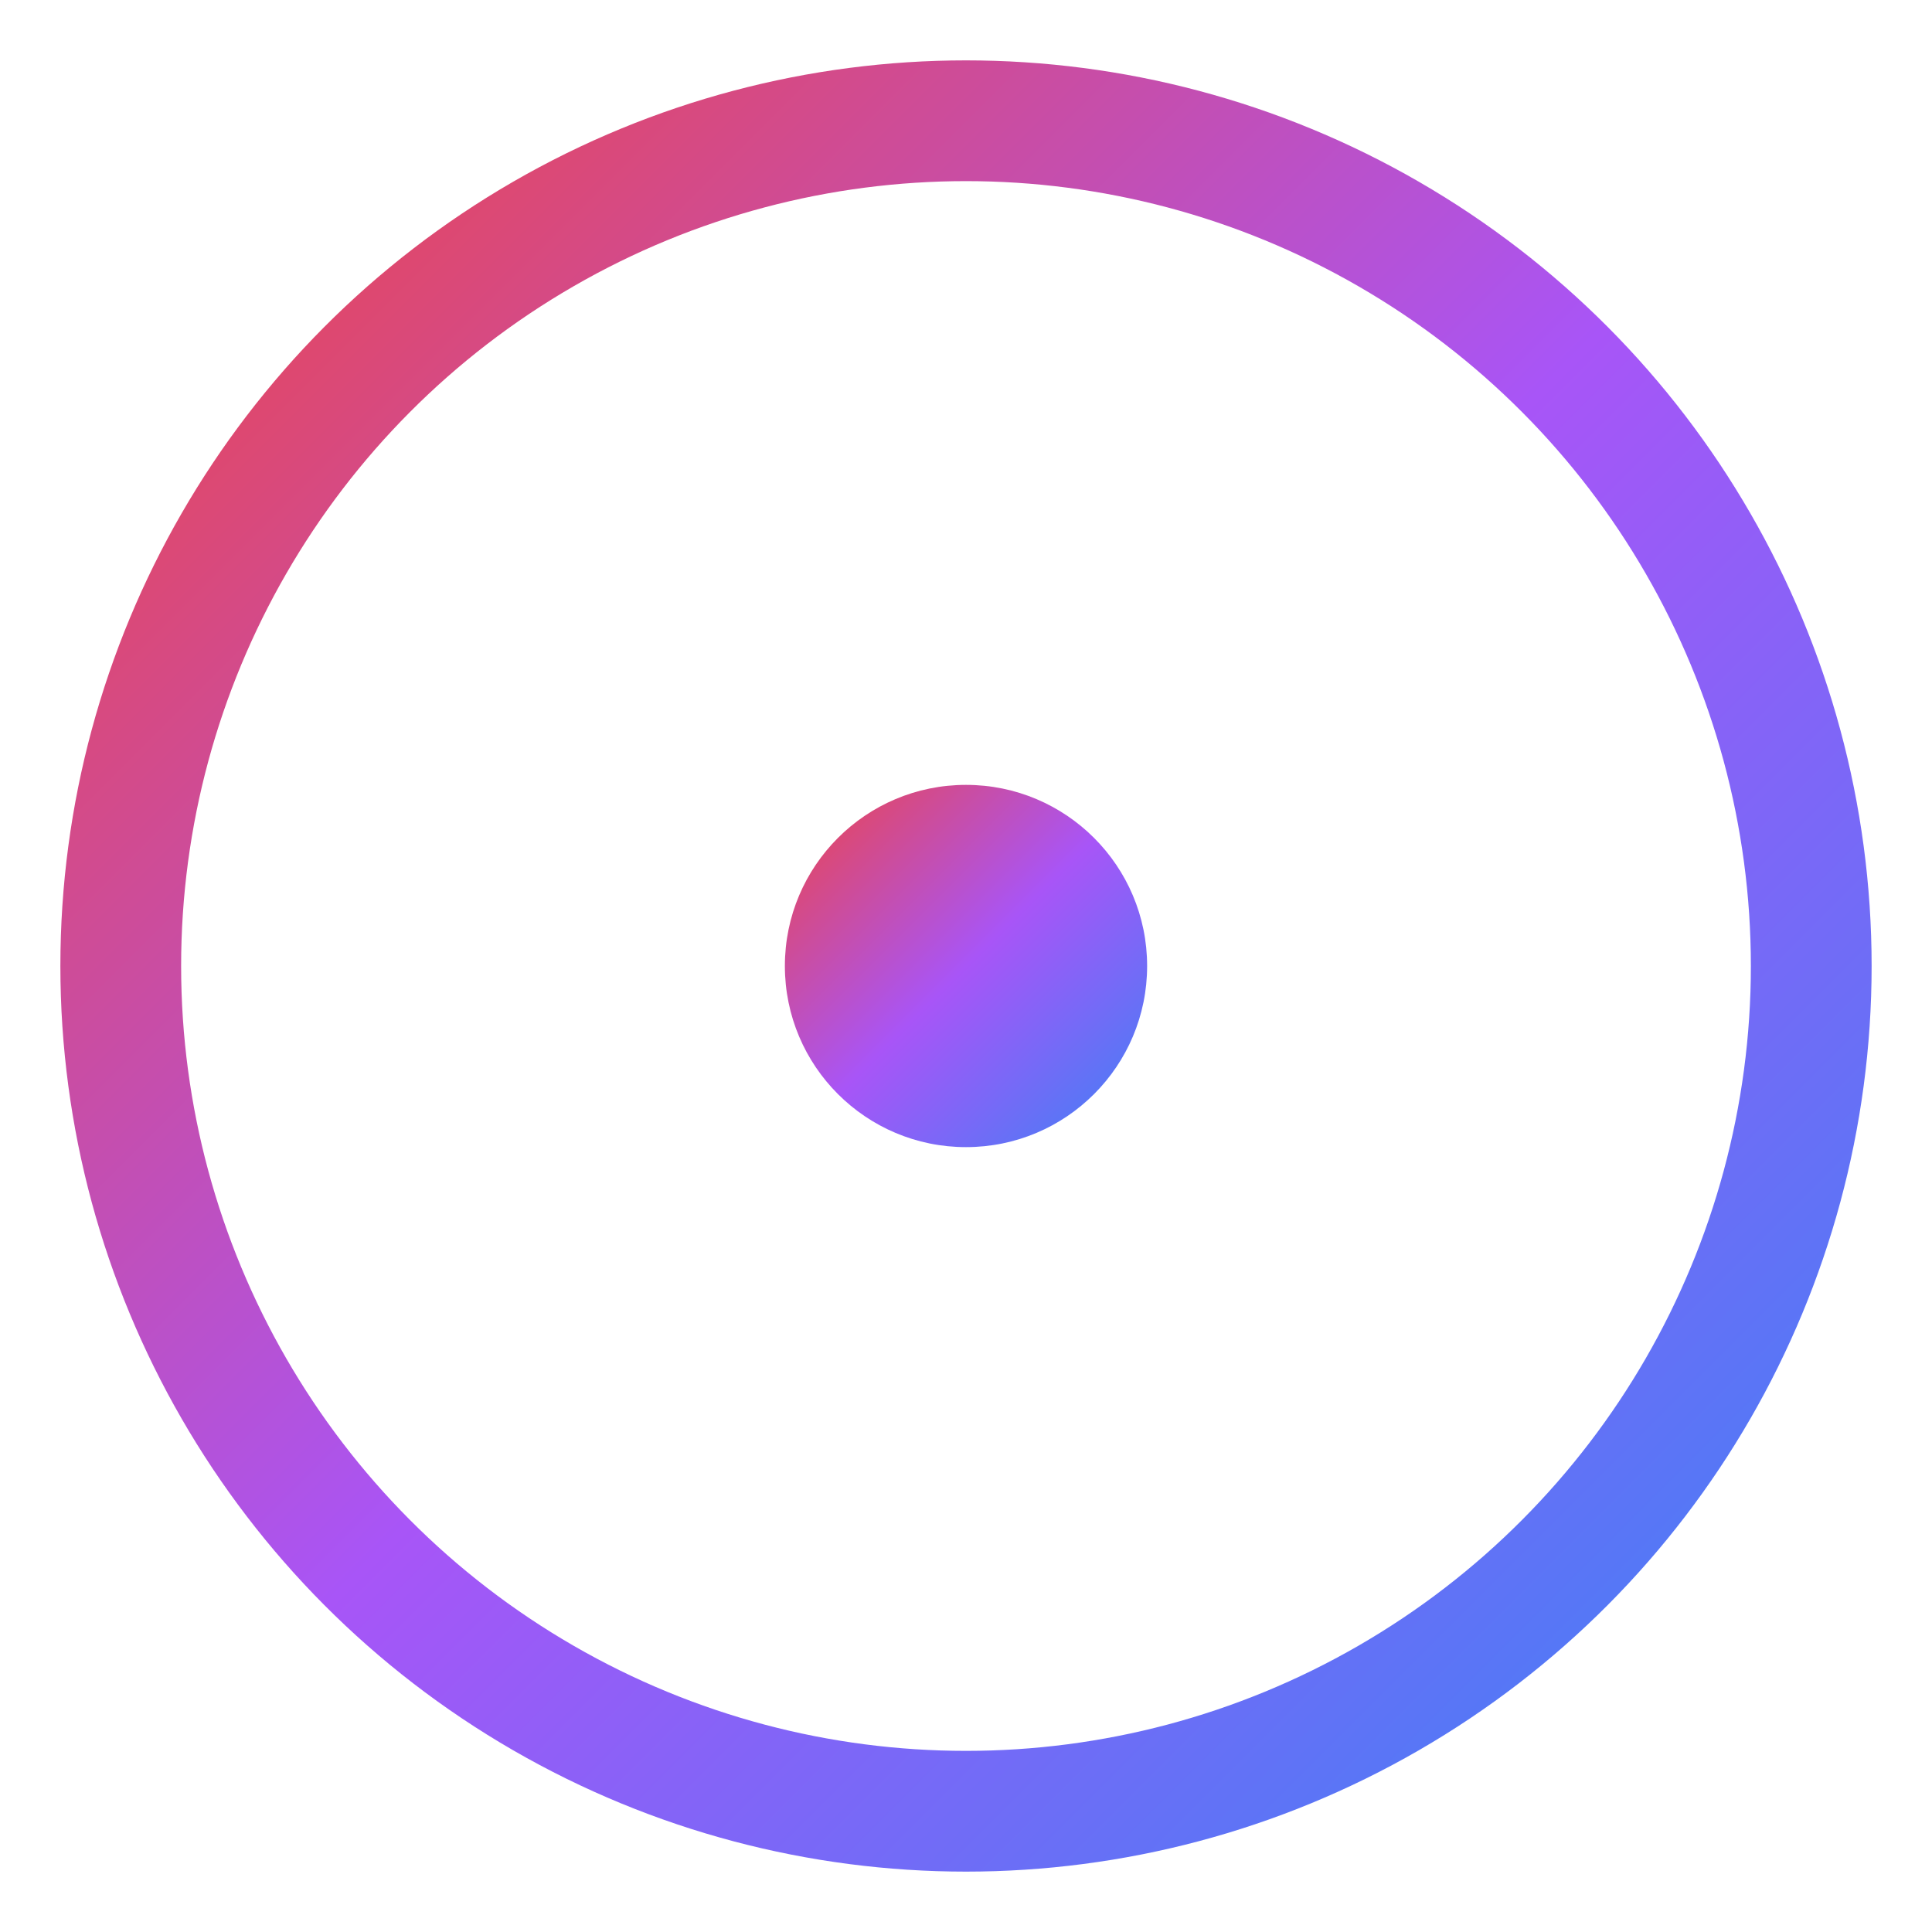 <?xml version="1.0" encoding="UTF-8"?>
<svg width="32" height="32" viewBox="0 0 32 32" fill="none" xmlns="http://www.w3.org/2000/svg">
  <!-- Favicon: Red-Blue Gradient -->
  <defs>
    <linearGradient id="faviconGradient" x1="0%" y1="0%" x2="100%" y2="100%">
      <stop offset="0%" style="stop-color:#ef4444;stop-opacity:1" />
      <stop offset="50%" style="stop-color:#a855f7;stop-opacity:1" />
      <stop offset="100%" style="stop-color:#3b82f6;stop-opacity:1" />
    </linearGradient>
  </defs>

  <g transform="translate(16, 16)">
    <!-- Circle -->
    <circle
      cx="0"
      cy="0"
      r="14"
      fill="none"
      stroke="url(#faviconGradient)"
      stroke-width="2"
    />

    <!-- Dot -->
    <circle
      cx="0"
      cy="0"
      r="3"
      fill="url(#faviconGradient)"
    />
  </g>
</svg>
